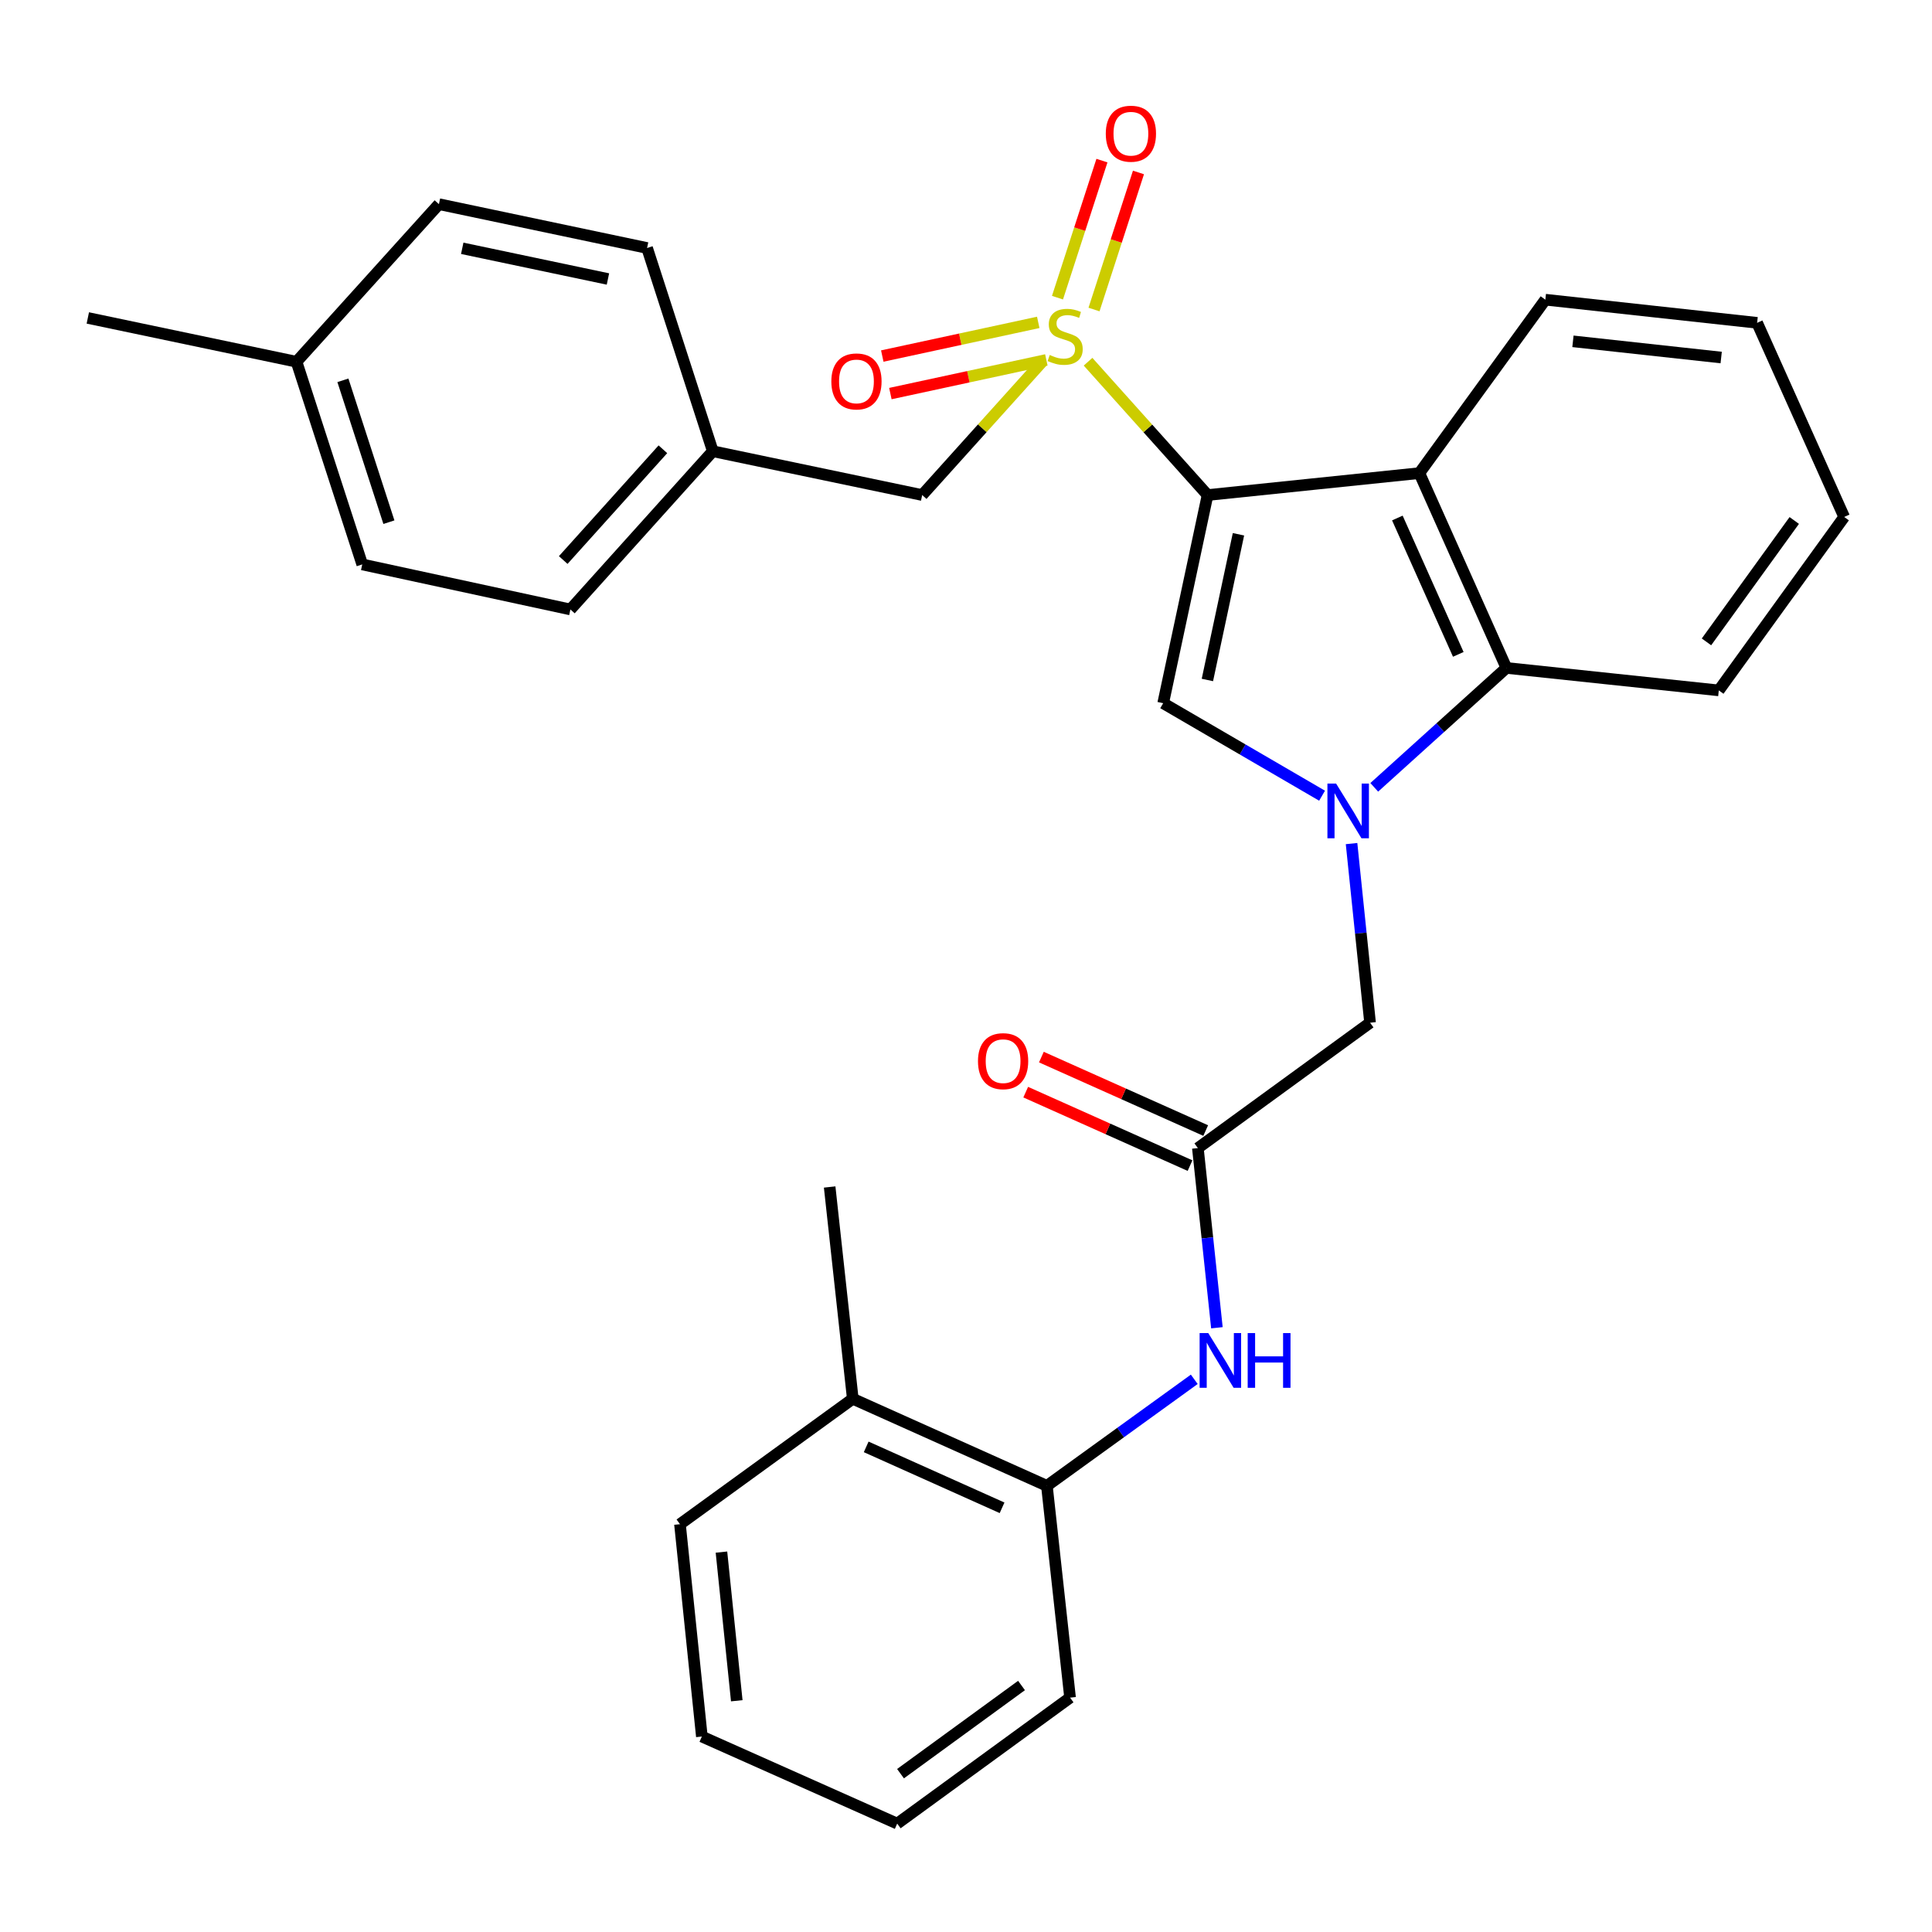<?xml version='1.0' encoding='iso-8859-1'?>
<svg version='1.1' baseProfile='full'
              xmlns='http://www.w3.org/2000/svg'
                      xmlns:rdkit='http://www.rdkit.org/xml'
                      xmlns:xlink='http://www.w3.org/1999/xlink'
                  xml:space='preserve'
width='1000px' height='1000px' viewBox='0 0 1000 1000'>
<!-- END OF HEADER -->
<rect style='opacity:1.0;fill:#FFFFFF;stroke:none' width='1000' height='1000' x='0' y='0'> </rect>
<path class='bond-0' d='M 625.037,256.236 L 594.105,221.732' style='fill:none;fill-rule:evenodd;stroke:#000000;stroke-width:6px;stroke-linecap:butt;stroke-linejoin:miter;stroke-opacity:1' />
<path class='bond-0' d='M 594.105,221.732 L 563.174,187.227' style='fill:none;fill-rule:evenodd;stroke:#CCCC00;stroke-width:6px;stroke-linecap:butt;stroke-linejoin:miter;stroke-opacity:1' />
<path class='bond-2' d='M 625.037,256.236 L 602.059,363.971' style='fill:none;fill-rule:evenodd;stroke:#000000;stroke-width:6px;stroke-linecap:butt;stroke-linejoin:miter;stroke-opacity:1' />
<path class='bond-2' d='M 641.028,276.542 L 624.944,351.957' style='fill:none;fill-rule:evenodd;stroke:#000000;stroke-width:6px;stroke-linecap:butt;stroke-linejoin:miter;stroke-opacity:1' />
<path class='bond-3' d='M 625.037,256.236 L 734.66,244.885' style='fill:none;fill-rule:evenodd;stroke:#000000;stroke-width:6px;stroke-linecap:butt;stroke-linejoin:miter;stroke-opacity:1' />
<path class='bond-8' d='M 539.488,187.178 L 508.404,221.707' style='fill:none;fill-rule:evenodd;stroke:#CCCC00;stroke-width:6px;stroke-linecap:butt;stroke-linejoin:miter;stroke-opacity:1' />
<path class='bond-8' d='M 508.404,221.707 L 477.32,256.236' style='fill:none;fill-rule:evenodd;stroke:#000000;stroke-width:6px;stroke-linecap:butt;stroke-linejoin:miter;stroke-opacity:1' />
<path class='bond-9' d='M 537.393,166.862 L 497.029,175.575' style='fill:none;fill-rule:evenodd;stroke:#CCCC00;stroke-width:6px;stroke-linecap:butt;stroke-linejoin:miter;stroke-opacity:1' />
<path class='bond-9' d='M 497.029,175.575 L 456.664,184.288' style='fill:none;fill-rule:evenodd;stroke:#FF0000;stroke-width:6px;stroke-linecap:butt;stroke-linejoin:miter;stroke-opacity:1' />
<path class='bond-9' d='M 541.587,186.29 L 501.222,195.003' style='fill:none;fill-rule:evenodd;stroke:#CCCC00;stroke-width:6px;stroke-linecap:butt;stroke-linejoin:miter;stroke-opacity:1' />
<path class='bond-9' d='M 501.222,195.003 L 460.858,203.716' style='fill:none;fill-rule:evenodd;stroke:#FF0000;stroke-width:6px;stroke-linecap:butt;stroke-linejoin:miter;stroke-opacity:1' />
<path class='bond-10' d='M 566.26,160.208 L 577.764,124.735' style='fill:none;fill-rule:evenodd;stroke:#CCCC00;stroke-width:6px;stroke-linecap:butt;stroke-linejoin:miter;stroke-opacity:1' />
<path class='bond-10' d='M 577.764,124.735 L 589.269,89.262' style='fill:none;fill-rule:evenodd;stroke:#FF0000;stroke-width:6px;stroke-linecap:butt;stroke-linejoin:miter;stroke-opacity:1' />
<path class='bond-10' d='M 547.354,154.077 L 558.858,118.603' style='fill:none;fill-rule:evenodd;stroke:#CCCC00;stroke-width:6px;stroke-linecap:butt;stroke-linejoin:miter;stroke-opacity:1' />
<path class='bond-10' d='M 558.858,118.603 L 570.363,83.13' style='fill:none;fill-rule:evenodd;stroke:#FF0000;stroke-width:6px;stroke-linecap:butt;stroke-linejoin:miter;stroke-opacity:1' />
<path class='bond-1' d='M 684.303,411.855 L 643.181,387.913' style='fill:none;fill-rule:evenodd;stroke:#0000FF;stroke-width:6px;stroke-linecap:butt;stroke-linejoin:miter;stroke-opacity:1' />
<path class='bond-1' d='M 643.181,387.913 L 602.059,363.971' style='fill:none;fill-rule:evenodd;stroke:#000000;stroke-width:6px;stroke-linecap:butt;stroke-linejoin:miter;stroke-opacity:1' />
<path class='bond-7' d='M 699.561,436.636 L 704.352,482.995' style='fill:none;fill-rule:evenodd;stroke:#0000FF;stroke-width:6px;stroke-linecap:butt;stroke-linejoin:miter;stroke-opacity:1' />
<path class='bond-7' d='M 704.352,482.995 L 709.142,529.355' style='fill:none;fill-rule:evenodd;stroke:#000000;stroke-width:6px;stroke-linecap:butt;stroke-linejoin:miter;stroke-opacity:1' />
<path class='bond-30' d='M 711.313,407.523 L 745.511,376.621' style='fill:none;fill-rule:evenodd;stroke:#0000FF;stroke-width:6px;stroke-linecap:butt;stroke-linejoin:miter;stroke-opacity:1' />
<path class='bond-30' d='M 745.511,376.621 L 779.71,345.719' style='fill:none;fill-rule:evenodd;stroke:#000000;stroke-width:6px;stroke-linecap:butt;stroke-linejoin:miter;stroke-opacity:1' />
<path class='bond-4' d='M 734.66,244.885 L 779.71,345.719' style='fill:none;fill-rule:evenodd;stroke:#000000;stroke-width:6px;stroke-linecap:butt;stroke-linejoin:miter;stroke-opacity:1' />
<path class='bond-4' d='M 723.271,268.118 L 754.806,338.701' style='fill:none;fill-rule:evenodd;stroke:#000000;stroke-width:6px;stroke-linecap:butt;stroke-linejoin:miter;stroke-opacity:1' />
<path class='bond-15' d='M 734.66,244.885 L 799.872,155.116' style='fill:none;fill-rule:evenodd;stroke:#000000;stroke-width:6px;stroke-linecap:butt;stroke-linejoin:miter;stroke-opacity:1' />
<path class='bond-21' d='M 779.71,345.719 L 889.642,357.346' style='fill:none;fill-rule:evenodd;stroke:#000000;stroke-width:6px;stroke-linecap:butt;stroke-linejoin:miter;stroke-opacity:1' />
<path class='bond-5' d='M 620.013,594.247 L 709.142,529.355' style='fill:none;fill-rule:evenodd;stroke:#000000;stroke-width:6px;stroke-linecap:butt;stroke-linejoin:miter;stroke-opacity:1' />
<path class='bond-6' d='M 620.013,594.247 L 624.941,640.746' style='fill:none;fill-rule:evenodd;stroke:#000000;stroke-width:6px;stroke-linecap:butt;stroke-linejoin:miter;stroke-opacity:1' />
<path class='bond-6' d='M 624.941,640.746 L 629.869,687.244' style='fill:none;fill-rule:evenodd;stroke:#0000FF;stroke-width:6px;stroke-linecap:butt;stroke-linejoin:miter;stroke-opacity:1' />
<path class='bond-12' d='M 624.069,585.175 L 581.544,566.162' style='fill:none;fill-rule:evenodd;stroke:#000000;stroke-width:6px;stroke-linecap:butt;stroke-linejoin:miter;stroke-opacity:1' />
<path class='bond-12' d='M 581.544,566.162 L 539.018,547.149' style='fill:none;fill-rule:evenodd;stroke:#FF0000;stroke-width:6px;stroke-linecap:butt;stroke-linejoin:miter;stroke-opacity:1' />
<path class='bond-12' d='M 615.957,603.319 L 573.432,584.306' style='fill:none;fill-rule:evenodd;stroke:#000000;stroke-width:6px;stroke-linecap:butt;stroke-linejoin:miter;stroke-opacity:1' />
<path class='bond-12' d='M 573.432,584.306 L 530.906,565.293' style='fill:none;fill-rule:evenodd;stroke:#FF0000;stroke-width:6px;stroke-linecap:butt;stroke-linejoin:miter;stroke-opacity:1' />
<path class='bond-11' d='M 618.152,713.931 L 580.011,741.496' style='fill:none;fill-rule:evenodd;stroke:#0000FF;stroke-width:6px;stroke-linecap:butt;stroke-linejoin:miter;stroke-opacity:1' />
<path class='bond-11' d='M 580.011,741.496 L 541.87,769.06' style='fill:none;fill-rule:evenodd;stroke:#000000;stroke-width:6px;stroke-linecap:butt;stroke-linejoin:miter;stroke-opacity:1' />
<path class='bond-14' d='M 477.32,256.236 L 368.945,233.557' style='fill:none;fill-rule:evenodd;stroke:#000000;stroke-width:6px;stroke-linecap:butt;stroke-linejoin:miter;stroke-opacity:1' />
<path class='bond-13' d='M 541.87,769.06 L 441.401,724.01' style='fill:none;fill-rule:evenodd;stroke:#000000;stroke-width:6px;stroke-linecap:butt;stroke-linejoin:miter;stroke-opacity:1' />
<path class='bond-13' d='M 518.668,780.438 L 448.34,748.903' style='fill:none;fill-rule:evenodd;stroke:#000000;stroke-width:6px;stroke-linecap:butt;stroke-linejoin:miter;stroke-opacity:1' />
<path class='bond-22' d='M 541.87,769.06 L 553.862,878.694' style='fill:none;fill-rule:evenodd;stroke:#000000;stroke-width:6px;stroke-linecap:butt;stroke-linejoin:miter;stroke-opacity:1' />
<path class='bond-23' d='M 441.401,724.01 L 429.432,614.387' style='fill:none;fill-rule:evenodd;stroke:#000000;stroke-width:6px;stroke-linecap:butt;stroke-linejoin:miter;stroke-opacity:1' />
<path class='bond-24' d='M 441.401,724.01 L 351.952,788.913' style='fill:none;fill-rule:evenodd;stroke:#000000;stroke-width:6px;stroke-linecap:butt;stroke-linejoin:miter;stroke-opacity:1' />
<path class='bond-17' d='M 368.945,233.557 L 334.926,128.362' style='fill:none;fill-rule:evenodd;stroke:#000000;stroke-width:6px;stroke-linecap:butt;stroke-linejoin:miter;stroke-opacity:1' />
<path class='bond-18' d='M 368.945,233.557 L 295.241,315.453' style='fill:none;fill-rule:evenodd;stroke:#000000;stroke-width:6px;stroke-linecap:butt;stroke-linejoin:miter;stroke-opacity:1' />
<path class='bond-18' d='M 343.116,232.546 L 291.524,289.873' style='fill:none;fill-rule:evenodd;stroke:#000000;stroke-width:6px;stroke-linecap:butt;stroke-linejoin:miter;stroke-opacity:1' />
<path class='bond-26' d='M 799.872,155.116 L 909.484,167.096' style='fill:none;fill-rule:evenodd;stroke:#000000;stroke-width:6px;stroke-linecap:butt;stroke-linejoin:miter;stroke-opacity:1' />
<path class='bond-26' d='M 814.155,176.67 L 890.883,185.057' style='fill:none;fill-rule:evenodd;stroke:#000000;stroke-width:6px;stroke-linecap:butt;stroke-linejoin:miter;stroke-opacity:1' />
<path class='bond-16' d='M 153.476,187.247 L 187.496,292.144' style='fill:none;fill-rule:evenodd;stroke:#000000;stroke-width:6px;stroke-linecap:butt;stroke-linejoin:miter;stroke-opacity:1' />
<path class='bond-16' d='M 177.485,196.85 L 201.299,270.278' style='fill:none;fill-rule:evenodd;stroke:#000000;stroke-width:6px;stroke-linecap:butt;stroke-linejoin:miter;stroke-opacity:1' />
<path class='bond-25' d='M 153.476,187.247 L 45.455,164.568' style='fill:none;fill-rule:evenodd;stroke:#000000;stroke-width:6px;stroke-linecap:butt;stroke-linejoin:miter;stroke-opacity:1' />
<path class='bond-32' d='M 153.476,187.247 L 227.191,105.671' style='fill:none;fill-rule:evenodd;stroke:#000000;stroke-width:6px;stroke-linecap:butt;stroke-linejoin:miter;stroke-opacity:1' />
<path class='bond-19' d='M 334.926,128.362 L 227.191,105.671' style='fill:none;fill-rule:evenodd;stroke:#000000;stroke-width:6px;stroke-linecap:butt;stroke-linejoin:miter;stroke-opacity:1' />
<path class='bond-19' d='M 314.669,144.407 L 239.255,128.523' style='fill:none;fill-rule:evenodd;stroke:#000000;stroke-width:6px;stroke-linecap:butt;stroke-linejoin:miter;stroke-opacity:1' />
<path class='bond-20' d='M 295.241,315.453 L 187.496,292.144' style='fill:none;fill-rule:evenodd;stroke:#000000;stroke-width:6px;stroke-linecap:butt;stroke-linejoin:miter;stroke-opacity:1' />
<path class='bond-31' d='M 889.642,357.346 L 954.545,267.576' style='fill:none;fill-rule:evenodd;stroke:#000000;stroke-width:6px;stroke-linecap:butt;stroke-linejoin:miter;stroke-opacity:1' />
<path class='bond-31' d='M 883.271,332.235 L 928.703,269.397' style='fill:none;fill-rule:evenodd;stroke:#000000;stroke-width:6px;stroke-linecap:butt;stroke-linejoin:miter;stroke-opacity:1' />
<path class='bond-28' d='M 553.862,878.694 L 464.39,943.896' style='fill:none;fill-rule:evenodd;stroke:#000000;stroke-width:6px;stroke-linecap:butt;stroke-linejoin:miter;stroke-opacity:1' />
<path class='bond-28' d='M 528.736,872.412 L 466.106,918.053' style='fill:none;fill-rule:evenodd;stroke:#000000;stroke-width:6px;stroke-linecap:butt;stroke-linejoin:miter;stroke-opacity:1' />
<path class='bond-33' d='M 351.952,788.913 L 363.281,898.834' style='fill:none;fill-rule:evenodd;stroke:#000000;stroke-width:6px;stroke-linecap:butt;stroke-linejoin:miter;stroke-opacity:1' />
<path class='bond-33' d='M 373.422,803.364 L 381.352,880.308' style='fill:none;fill-rule:evenodd;stroke:#000000;stroke-width:6px;stroke-linecap:butt;stroke-linejoin:miter;stroke-opacity:1' />
<path class='bond-27' d='M 909.484,167.096 L 954.545,267.576' style='fill:none;fill-rule:evenodd;stroke:#000000;stroke-width:6px;stroke-linecap:butt;stroke-linejoin:miter;stroke-opacity:1' />
<path class='bond-29' d='M 464.39,943.896 L 363.281,898.834' style='fill:none;fill-rule:evenodd;stroke:#000000;stroke-width:6px;stroke-linecap:butt;stroke-linejoin:miter;stroke-opacity:1' />
<path  class='atom-1' d='M 543.333 183.739
Q 543.653 183.859, 544.973 184.419
Q 546.293 184.979, 547.733 185.339
Q 549.213 185.659, 550.653 185.659
Q 553.333 185.659, 554.893 184.379
Q 556.453 183.059, 556.453 180.779
Q 556.453 179.219, 555.653 178.259
Q 554.893 177.299, 553.693 176.779
Q 552.493 176.259, 550.493 175.659
Q 547.973 174.899, 546.453 174.179
Q 544.973 173.459, 543.893 171.939
Q 542.853 170.419, 542.853 167.859
Q 542.853 164.299, 545.253 162.099
Q 547.693 159.899, 552.493 159.899
Q 555.773 159.899, 559.493 161.459
L 558.573 164.539
Q 555.173 163.139, 552.613 163.139
Q 549.853 163.139, 548.333 164.299
Q 546.813 165.419, 546.853 167.379
Q 546.853 168.899, 547.613 169.819
Q 548.413 170.739, 549.533 171.259
Q 550.693 171.779, 552.613 172.379
Q 555.173 173.179, 556.693 173.979
Q 558.213 174.779, 559.293 176.419
Q 560.413 178.019, 560.413 180.779
Q 560.413 184.699, 557.773 186.819
Q 555.173 188.899, 550.813 188.899
Q 548.293 188.899, 546.373 188.339
Q 544.493 187.819, 542.253 186.899
L 543.333 183.739
' fill='#CCCC00'/>
<path  class='atom-2' d='M 691.553 405.561
L 700.833 420.561
Q 701.753 422.041, 703.233 424.721
Q 704.713 427.401, 704.793 427.561
L 704.793 405.561
L 708.553 405.561
L 708.553 433.881
L 704.673 433.881
L 694.713 417.481
Q 693.553 415.561, 692.313 413.361
Q 691.113 411.161, 690.753 410.481
L 690.753 433.881
L 687.073 433.881
L 687.073 405.561
L 691.553 405.561
' fill='#0000FF'/>
<path  class='atom-7' d='M 625.402 690.008
L 634.682 705.008
Q 635.602 706.488, 637.082 709.168
Q 638.562 711.848, 638.642 712.008
L 638.642 690.008
L 642.402 690.008
L 642.402 718.328
L 638.522 718.328
L 628.562 701.928
Q 627.402 700.008, 626.162 697.808
Q 624.962 695.608, 624.602 694.928
L 624.602 718.328
L 620.922 718.328
L 620.922 690.008
L 625.402 690.008
' fill='#0000FF'/>
<path  class='atom-7' d='M 645.802 690.008
L 649.642 690.008
L 649.642 702.048
L 664.122 702.048
L 664.122 690.008
L 667.962 690.008
L 667.962 718.328
L 664.122 718.328
L 664.122 705.248
L 649.642 705.248
L 649.642 718.328
L 645.802 718.328
L 645.802 690.008
' fill='#0000FF'/>
<path  class='atom-10' d='M 430.301 197.42
Q 430.301 190.62, 433.661 186.82
Q 437.021 183.02, 443.301 183.02
Q 449.581 183.02, 452.941 186.82
Q 456.301 190.62, 456.301 197.42
Q 456.301 204.3, 452.901 208.22
Q 449.501 212.1, 443.301 212.1
Q 437.061 212.1, 433.661 208.22
Q 430.301 204.34, 430.301 197.42
M 443.301 208.9
Q 447.621 208.9, 449.941 206.02
Q 452.301 203.1, 452.301 197.42
Q 452.301 191.86, 449.941 189.06
Q 447.621 186.22, 443.301 186.22
Q 438.981 186.22, 436.621 189.02
Q 434.301 191.82, 434.301 197.42
Q 434.301 203.14, 436.621 206.02
Q 438.981 208.9, 443.301 208.9
' fill='#FF0000'/>
<path  class='atom-11' d='M 572.353 69.203
Q 572.353 62.403, 575.713 58.602
Q 579.073 54.803, 585.353 54.803
Q 591.633 54.803, 594.993 58.602
Q 598.353 62.403, 598.353 69.203
Q 598.353 76.082, 594.953 80.002
Q 591.553 83.882, 585.353 83.882
Q 579.113 83.882, 575.713 80.002
Q 572.353 76.123, 572.353 69.203
M 585.353 80.683
Q 589.673 80.683, 591.993 77.802
Q 594.353 74.882, 594.353 69.203
Q 594.353 63.642, 591.993 60.843
Q 589.673 58.002, 585.353 58.002
Q 581.033 58.002, 578.673 60.803
Q 576.353 63.602, 576.353 69.203
Q 576.353 74.922, 578.673 77.802
Q 581.033 80.683, 585.353 80.683
' fill='#FF0000'/>
<path  class='atom-13' d='M 506.202 549.254
Q 506.202 542.454, 509.562 538.654
Q 512.922 534.854, 519.202 534.854
Q 525.482 534.854, 528.842 538.654
Q 532.202 542.454, 532.202 549.254
Q 532.202 556.134, 528.802 560.054
Q 525.402 563.934, 519.202 563.934
Q 512.962 563.934, 509.562 560.054
Q 506.202 556.174, 506.202 549.254
M 519.202 560.734
Q 523.522 560.734, 525.842 557.854
Q 528.202 554.934, 528.202 549.254
Q 528.202 543.694, 525.842 540.894
Q 523.522 538.054, 519.202 538.054
Q 514.882 538.054, 512.522 540.854
Q 510.202 543.654, 510.202 549.254
Q 510.202 554.974, 512.522 557.854
Q 514.882 560.734, 519.202 560.734
' fill='#FF0000'/>
</svg>
